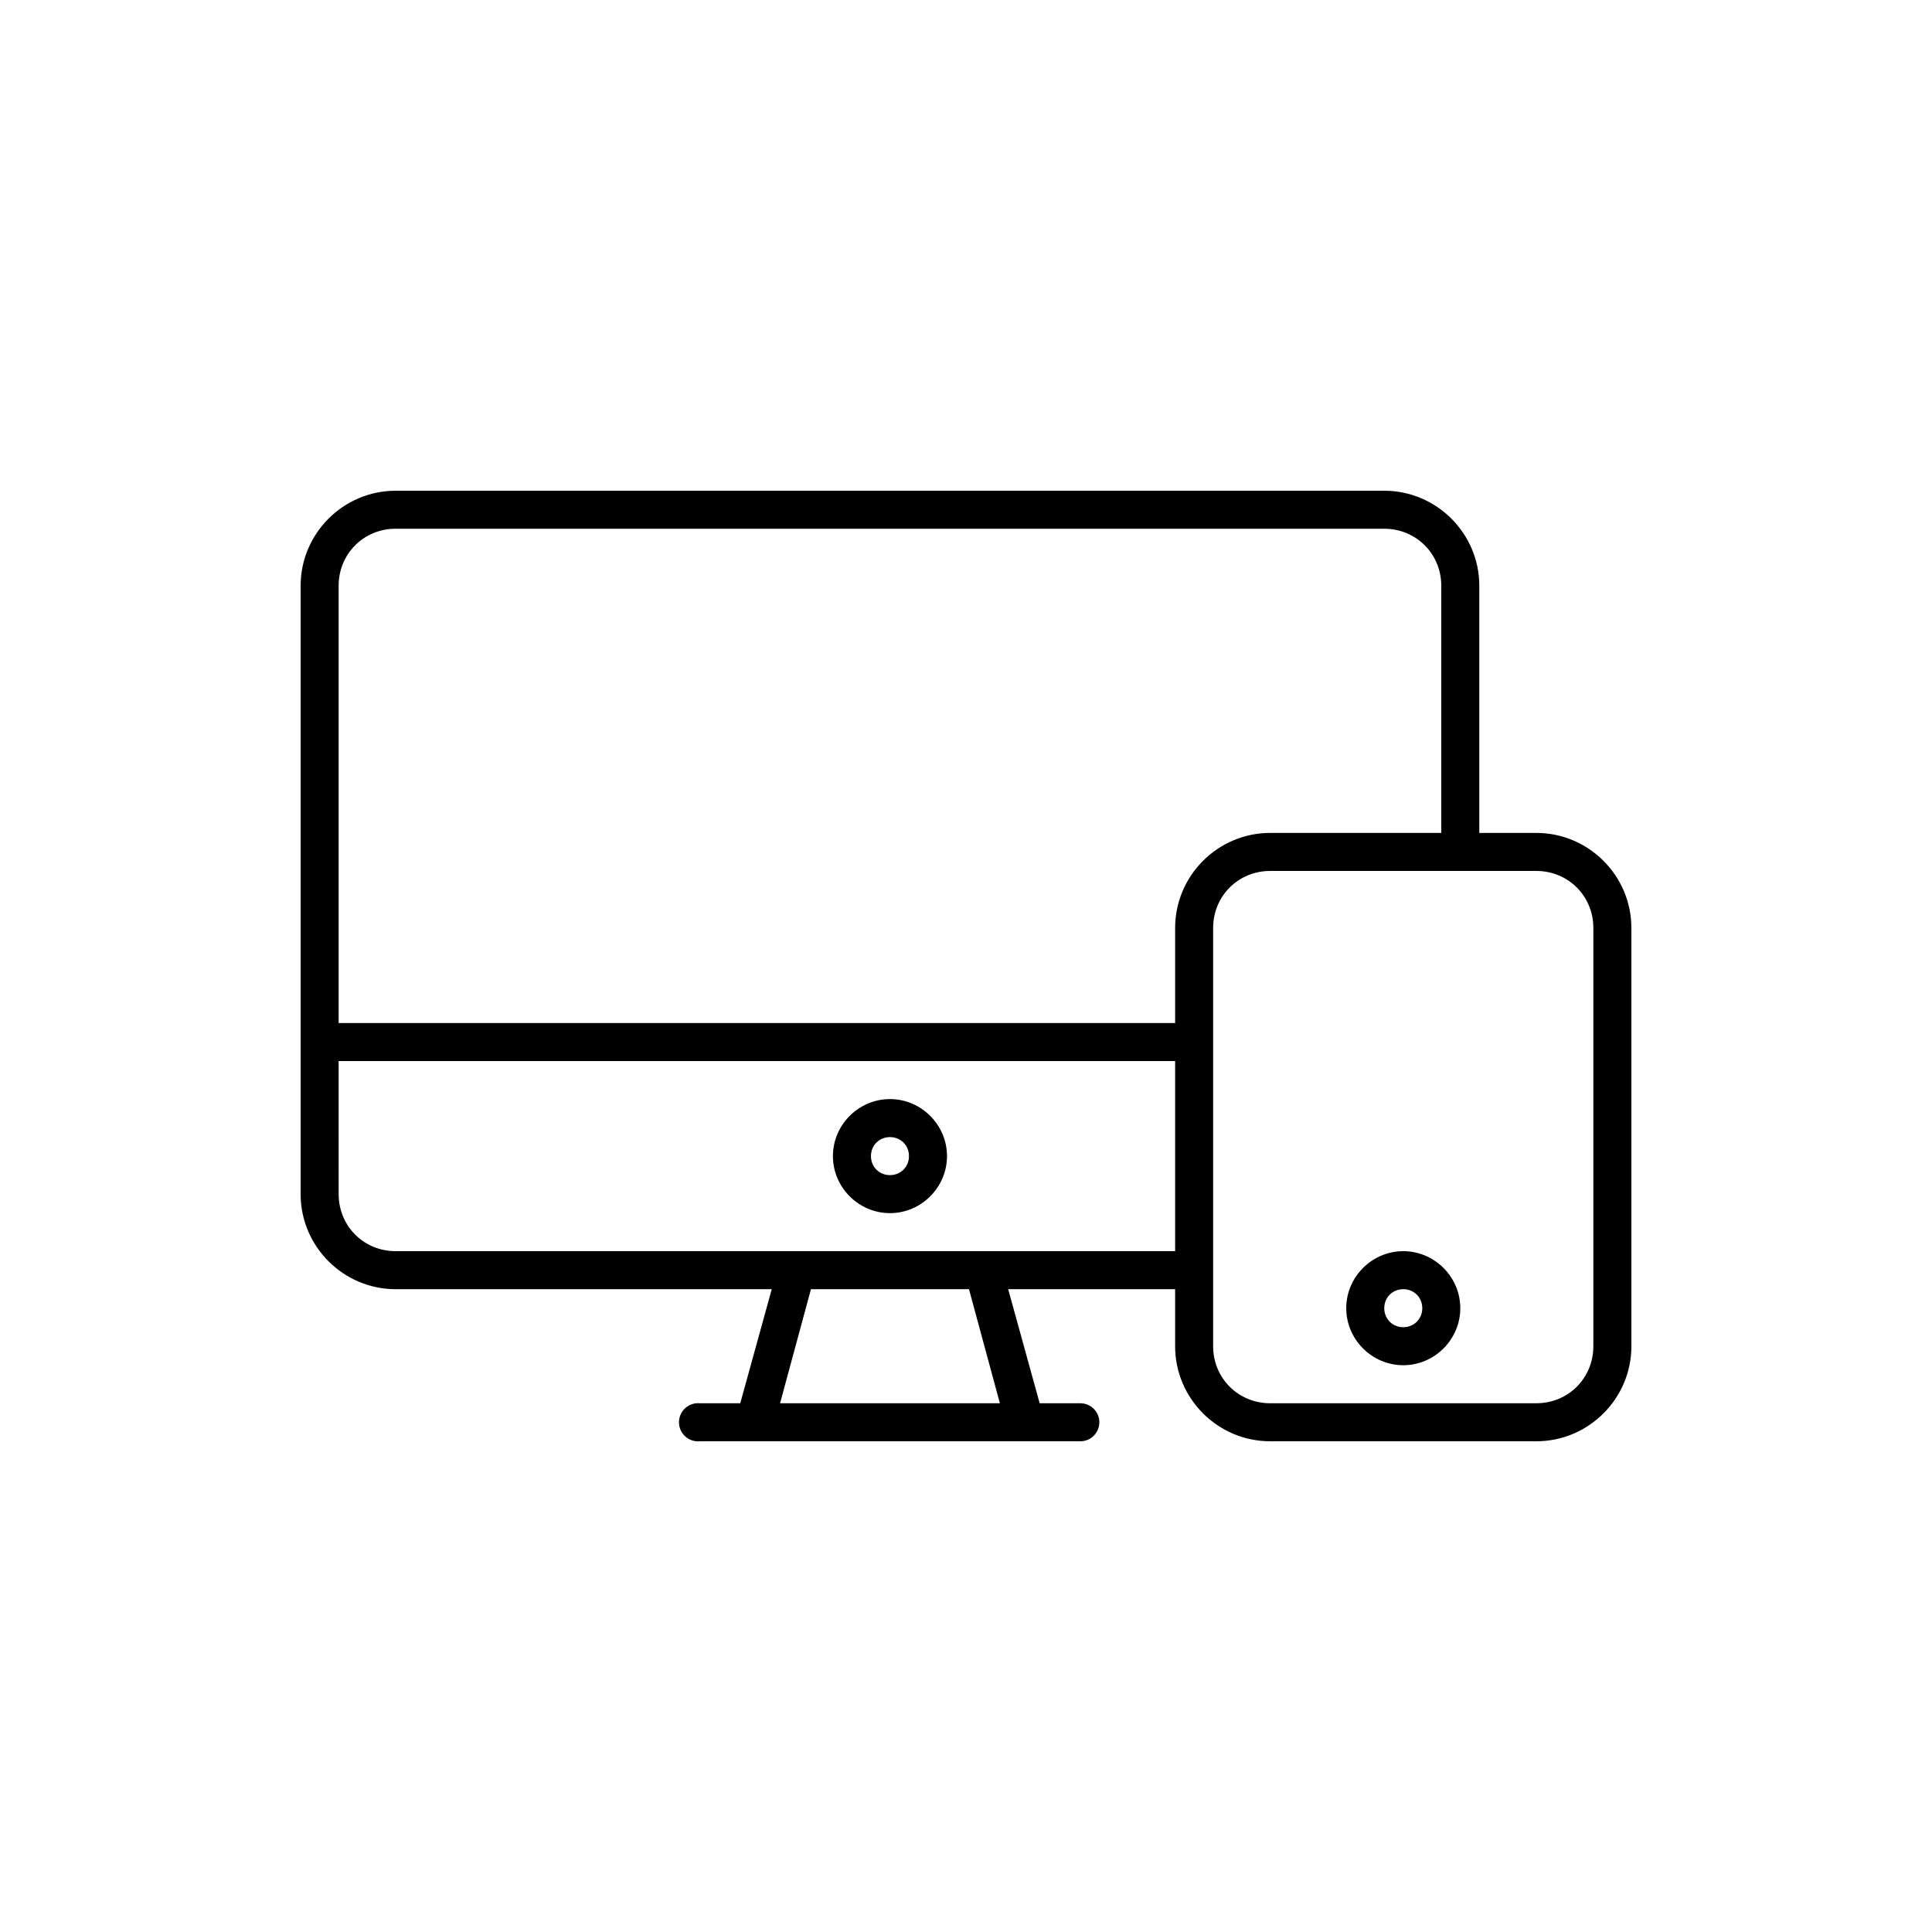 <?xml version="1.0" encoding="UTF-8"?>
<!-- Uploaded to: SVG Repo, www.svgrepo.com, Generator: SVG Repo Mixer Tools -->
<svg fill="#000000" width="800px" height="800px" version="1.1" viewBox="144 144 512 512" xmlns="http://www.w3.org/2000/svg">
 <path d="m248.86 274.05c-13.867 0-25.191 11.32-25.191 25.191v161.22c0 13.867 11.324 25.188 25.191 25.188h99.66l-8.344 30.23h-10.707c-0.312-0.031-0.629-0.031-0.945 0-2.781 0.262-4.824 2.727-4.566 5.512 0.262 2.781 2.731 4.824 5.512 4.562h100.76c1.348 0.02 2.648-0.5 3.609-1.449 0.961-0.945 1.5-2.238 1.5-3.586 0-1.352-0.539-2.641-1.5-3.59-0.961-0.945-2.262-1.469-3.609-1.449h-10.707l-8.344-30.23h44.242v15.117c0 13.867 11.32 25.188 25.191 25.188h70.531c13.867 0 25.191-11.32 25.191-25.188v-110.84c0-13.867-11.324-25.191-25.191-25.191h-15.113v-65.492c0-13.871-11.324-25.191-25.191-25.191zm0 10.074h261.98c8.461 0 15.113 6.656 15.113 15.117v65.492h-45.34c-13.871 0-25.191 11.324-25.191 25.191v25.191h-221.68v-115.88c0-8.461 6.652-15.117 15.113-15.117zm231.75 90.688h70.531c8.461 0 15.113 6.652 15.113 15.113v110.84c0 8.461-6.652 15.113-15.113 15.113h-70.531c-8.461 0-15.117-6.652-15.117-15.113v-110.84c0-8.461 6.656-15.113 15.117-15.113zm-246.87 50.379h221.68v50.383h-206.56c-8.461 0-15.113-6.652-15.113-15.113zm146.11 10.078c-8.289 0-15.117 6.824-15.117 15.113 0 8.289 6.828 15.113 15.117 15.113 8.285 0 15.113-6.824 15.113-15.113 0-8.289-6.828-15.113-15.113-15.113zm0 10.074c2.84 0 5.035 2.195 5.035 5.039s-2.195 5.039-5.035 5.039c-2.844 0-5.039-2.195-5.039-5.039s2.195-5.039 5.039-5.039zm136.03 30.23c-8.289 0-15.113 6.824-15.113 15.113 0 8.289 6.824 15.113 15.113 15.113s15.113-6.824 15.113-15.113c0-8.289-6.824-15.113-15.113-15.113zm-156.97 10.074h41.879l8.188 30.23h-58.254zm156.97 0c2.844 0 5.039 2.195 5.039 5.039s-2.195 5.039-5.039 5.039-5.039-2.195-5.039-5.039 2.195-5.039 5.039-5.039z"/>
</svg>
